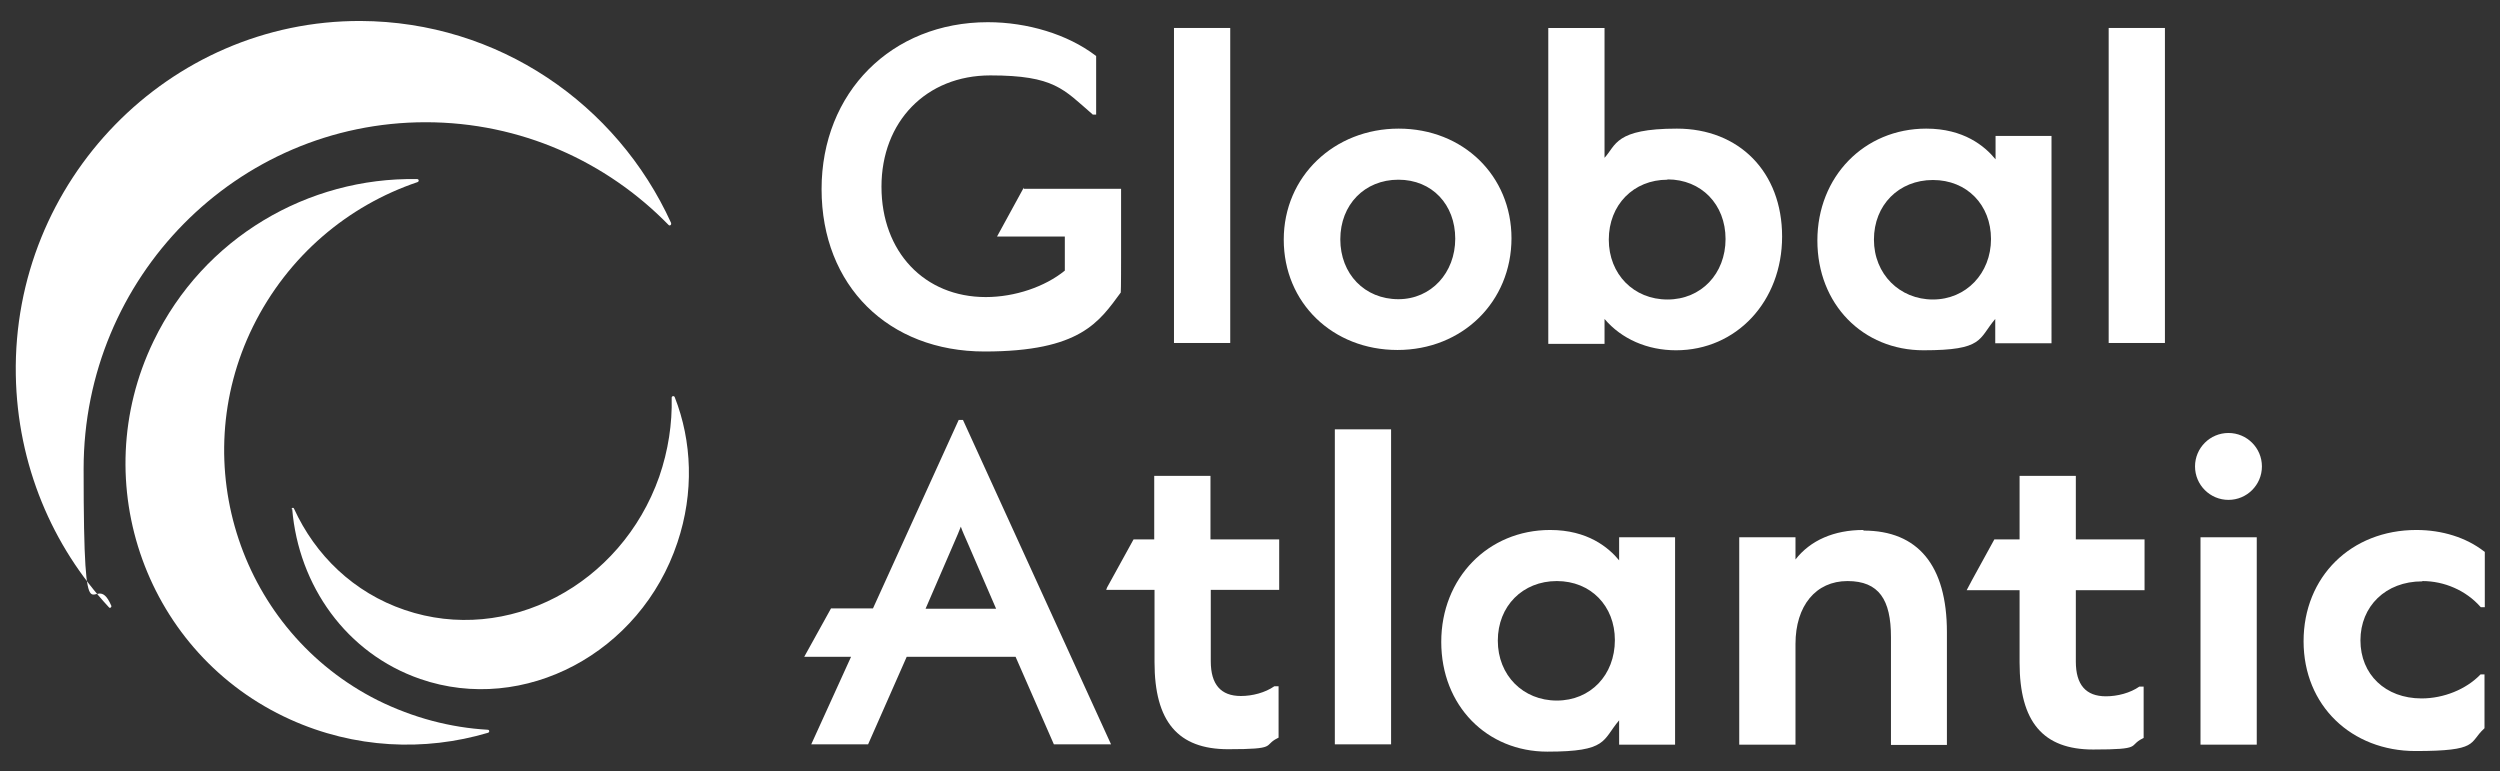 <?xml version="1.0" encoding="UTF-8"?>
<svg id="Layer_1" xmlns="http://www.w3.org/2000/svg" version="1.1" viewBox="0 0 822.2 253.6">
  <rect x="0" y="0" width="822.2" height="253.6" fill="#333333" stroke="none"/>
  <!-- Generator: Adobe Illustrator 29.6.1, SVG Export Plug-In . SVG Version: 2.1.1 Build 9)  -->
  <defs>
    <style>
      .st0 {
        display: none;
        fill: none;
        stroke: #fff;
      }

      .st0, .st1 {
        stroke-miterlimit: 10;
      }

      .st2, .st1 {
        fill: #fff;
      }

      .st1 {
        stroke: #ff1d25;
        stroke-width: .5px;
      }
    </style>
  </defs>
  <path class="st0" d="M9918,1026.9h-.6l-35.1,77.4v-23.3h-44.1l-6.7,20.6h27.3v17.7c-9,7.6-23.1,12.4-36.7,12.4-27.7,0-48.2-20.7-48.2-51s20.7-51.4,50.2-51.4,34.5,7.2,46.8,17.7h.2v-25.1c-10.6-8-27.9-14.9-48-14.9-43.6,0-74.3,31.1-74.3,74.5s29.3,72.5,72.7,72.5,31.9-4.6,43.3-11.2l-13.2,28.8h31.4c9-10.1,12.2-24.8,1.8-35.7,42.7-4.9,64.1,14.9,74.8,35.7h24.6l-66-144.7ZM9940.2,1123.4c-11.9-10.1-39.8-11.2-39.8-11.2l13.4-30.9c2-4.6,3.4-8,4-10.4,1.5,3.4,2.9,5.8,4.9,10.4,0,0,18.6,37.3,20.9,45,.1.5-2.1-1.6-3.5-2.8Z"/>
  <g>
    <rect class="st2" x="386.1" y="9.2" width="18.5" height="103.6"/>
    <path class="st2" d="M497.1,78.4c0-20.6-15.9-36.1-37.1-36.1s-37.8,15.7-37.8,36.5,16.1,36.3,37.4,36.3,37.5-15.8,37.5-36.8ZM459.9,98.4c-11.1,0-19.1-8.3-19.1-19.7s8-19.6,19.1-19.6,18.7,8.2,18.7,19.4-7.9,19.9-18.7,19.9Z"/>
    <path class="st2" d="M527.7,104.9c5.6,6.6,14.1,10.3,23.5,10.3,19.9,0,34.9-16.1,34.9-37.4s-14.2-35.5-34.6-35.5-20,5.5-23.8,9.6V9.2h-18.5v103.9h18.5v-8.3ZM548.4,59c11.1,0,19.1,8.2,19.1,19.6s-8,19.9-19.1,19.9-19.3-8.3-19.3-19.7,8.1-19.7,19.3-19.7Z"/>
    <path class="st2" d="M656.3,112.9h18.4V44.7h-18.4v7.7c-3.6-4.4-10.5-10.1-22.8-10.1-20.4,0-35.8,15.8-35.8,36.8s15,36.1,34.9,36.1,18-3.7,23.6-10.3v8ZM654.8,78.6c0,11.3-8.2,19.9-19.1,19.9s-19.4-8.3-19.4-19.7,8.2-19.6,19.4-19.6,19.1,8.2,19.1,19.4Z"/>
    <rect class="st2" x="693.5" y="9.2" width="18.5" height="103.6"/>
    <path class="st2" d="M315.3,138.1l-28.2,62h-13.8l-8.8,15.9h15.4l-13.1,28.8h18.7l12.7-28.8h35.8l12.6,28.8h18.8l-48.7-106.7h-1.4ZM327.6,200.2h-23.2l9.3-21.5c1-2.2,1.7-4,2.3-5.5.5,1.5,1.3,3.2,2.3,5.5l9.3,21.5Z"/>
    <rect class="st2" x="439" y="141.2" width="18.5" height="103.6"/>
    <path class="st2" d="M532.6,184.4c-3.6-4.4-10.5-10.1-22.8-10.1-20.4,0-35.8,15.8-35.8,36.8s15,36.1,34.9,36.1,18-3.7,23.6-10.3v8h18.4v-68.2h-18.4v7.7ZM531.1,210.5c0,11.5-8,19.9-19.1,19.9s-19.4-8.3-19.4-19.7,8.2-19.6,19.4-19.6,19.1,8.2,19.1,19.4Z"/>
    <path class="st2" d="M612.8,174.3c-9.6,0-17.4,3.4-22.3,9.7v-7.3h-18.5v68.2h18.5v-33.1c0-12.6,6.7-20.7,17.1-20.7s14.3,6.2,14.3,18.4v35.5h18.4v-37.1c0-21.9-9.5-33.4-27.4-33.4Z"/>
    <rect class="st2" x="723.7" y="176.7" width="18.5" height="68.2"/>
    <path class="st2" d="M796.7,191.1c7.2,0,14.3,3.1,19,8.4l.2.2h1.3v-18.2l-.3-.2c-5.8-4.5-13.7-7-22.2-7-21.5,0-37.1,15.4-37.1,36.6s15.8,36.1,36.8,36.1,17.5-2.7,22.5-7.3l.2-.2v-17.7h-1.3l-.2.2c-4.6,4.7-11.9,7.7-19.2,7.7-11.9,0-20.1-7.9-20.1-19.1s8.3-19.4,20.3-19.4Z"/>
    <path class="st2" d="M420.7,194v-16.6h-22.6v-20.9h-18.5v20.9h-6.8l-8.7,15.8-.3.8h15.9v23.8c0,19.5,7.7,28.6,24.2,28.6s11.4-1.2,16.2-3.6l.4-.2v-16.9h-1.4c-3,2.1-7.2,3.2-11,3.2-6.6,0-9.9-3.8-9.9-11.4v-23.5h22.6Z"/>
    <path class="st2" d="M705.3,194v-16.6h-22.6v-20.9h-18.5v20.9h-8.3l-7.3,13.3-1.8,3.4h17.4v23.8c0,19.5,7.7,28.6,24.2,28.6s11.4-1.2,16.2-3.6l.4-.2v-16.9h-1.4c-3,2.1-7.2,3.2-11,3.2-6.6,0-9.9-3.8-9.9-11.4v-23.5h22.6Z"/>
    <path class="st2" d="M336.7,61.7l-8.8,16.1h0s22.3,0,22.3,0v11.2c-6.5,5.3-16.4,8.7-26,8.7-20.2,0-34.3-14.9-34.3-36.3s14.7-36.6,35.8-36.6,24.1,4.6,33.5,12.7l.2.2h1.1v-19.3l-.3-.2c-9.1-6.9-22.3-10.9-35.3-10.9-31.7,0-54.7,23.1-54.7,54.9s22,53.4,53.6,53.4,37.7-9.8,44.8-19.4v-.2c.1,0,.1-11.4.1-11.4v-22.5h-32Z"/>
    <circle class="st2" cx="732.9" cy="153.4" r="11"/>
    <g>
      <path class="st1" d="M152.6,221.4"/>
      <path class="st2" d="M220.7,73.4c.2.5-.4,1-.8.6-20.4-20.9-48.7-33.8-79.9-33.8-62.1,0-112.5,51-112.5,114s3.2,31.2,9.1,45c.2.5-.5,1-.8.5-18.6-20-30.1-46.9-30.6-76.4C4.1,59.4,55.5,6.7,118.6,6.9c45.3.2,84.3,27.3,102.1,66.4Z"/>
      <path class="st2" d="M137.2,58.9c.6,0,.7.8.1,1-22.8,7.7-42.6,24.2-54.1,47.5-22.3,45.3-3.9,100.3,41,122.9,11.7,5.8,24,9,36.2,9.7.6,0,.7.8.1,1-20.9,6.2-43.9,5.2-65.1-4.4-47.1-21.3-67.5-77.6-44.9-124.4,16.5-34.2,51-53.9,86.5-53.3Z"/>
      <path class="st2" d="M95.9,167.5c0-.5.6-.7.8-.2,7,15.3,19.6,27.6,36.4,33.3,33.7,11.5,71.1-8.1,83.7-43.8,3-8.7,4.3-17.5,4.1-26,0-.6.8-.7,1-.2,5.7,14.5,6.4,31.4.9,47.8-12.1,36.4-50.5,56.7-84.6,44.9-24.3-8.4-40-30.7-42.1-55.9Z"/>
    </g>
  </g>
</svg>